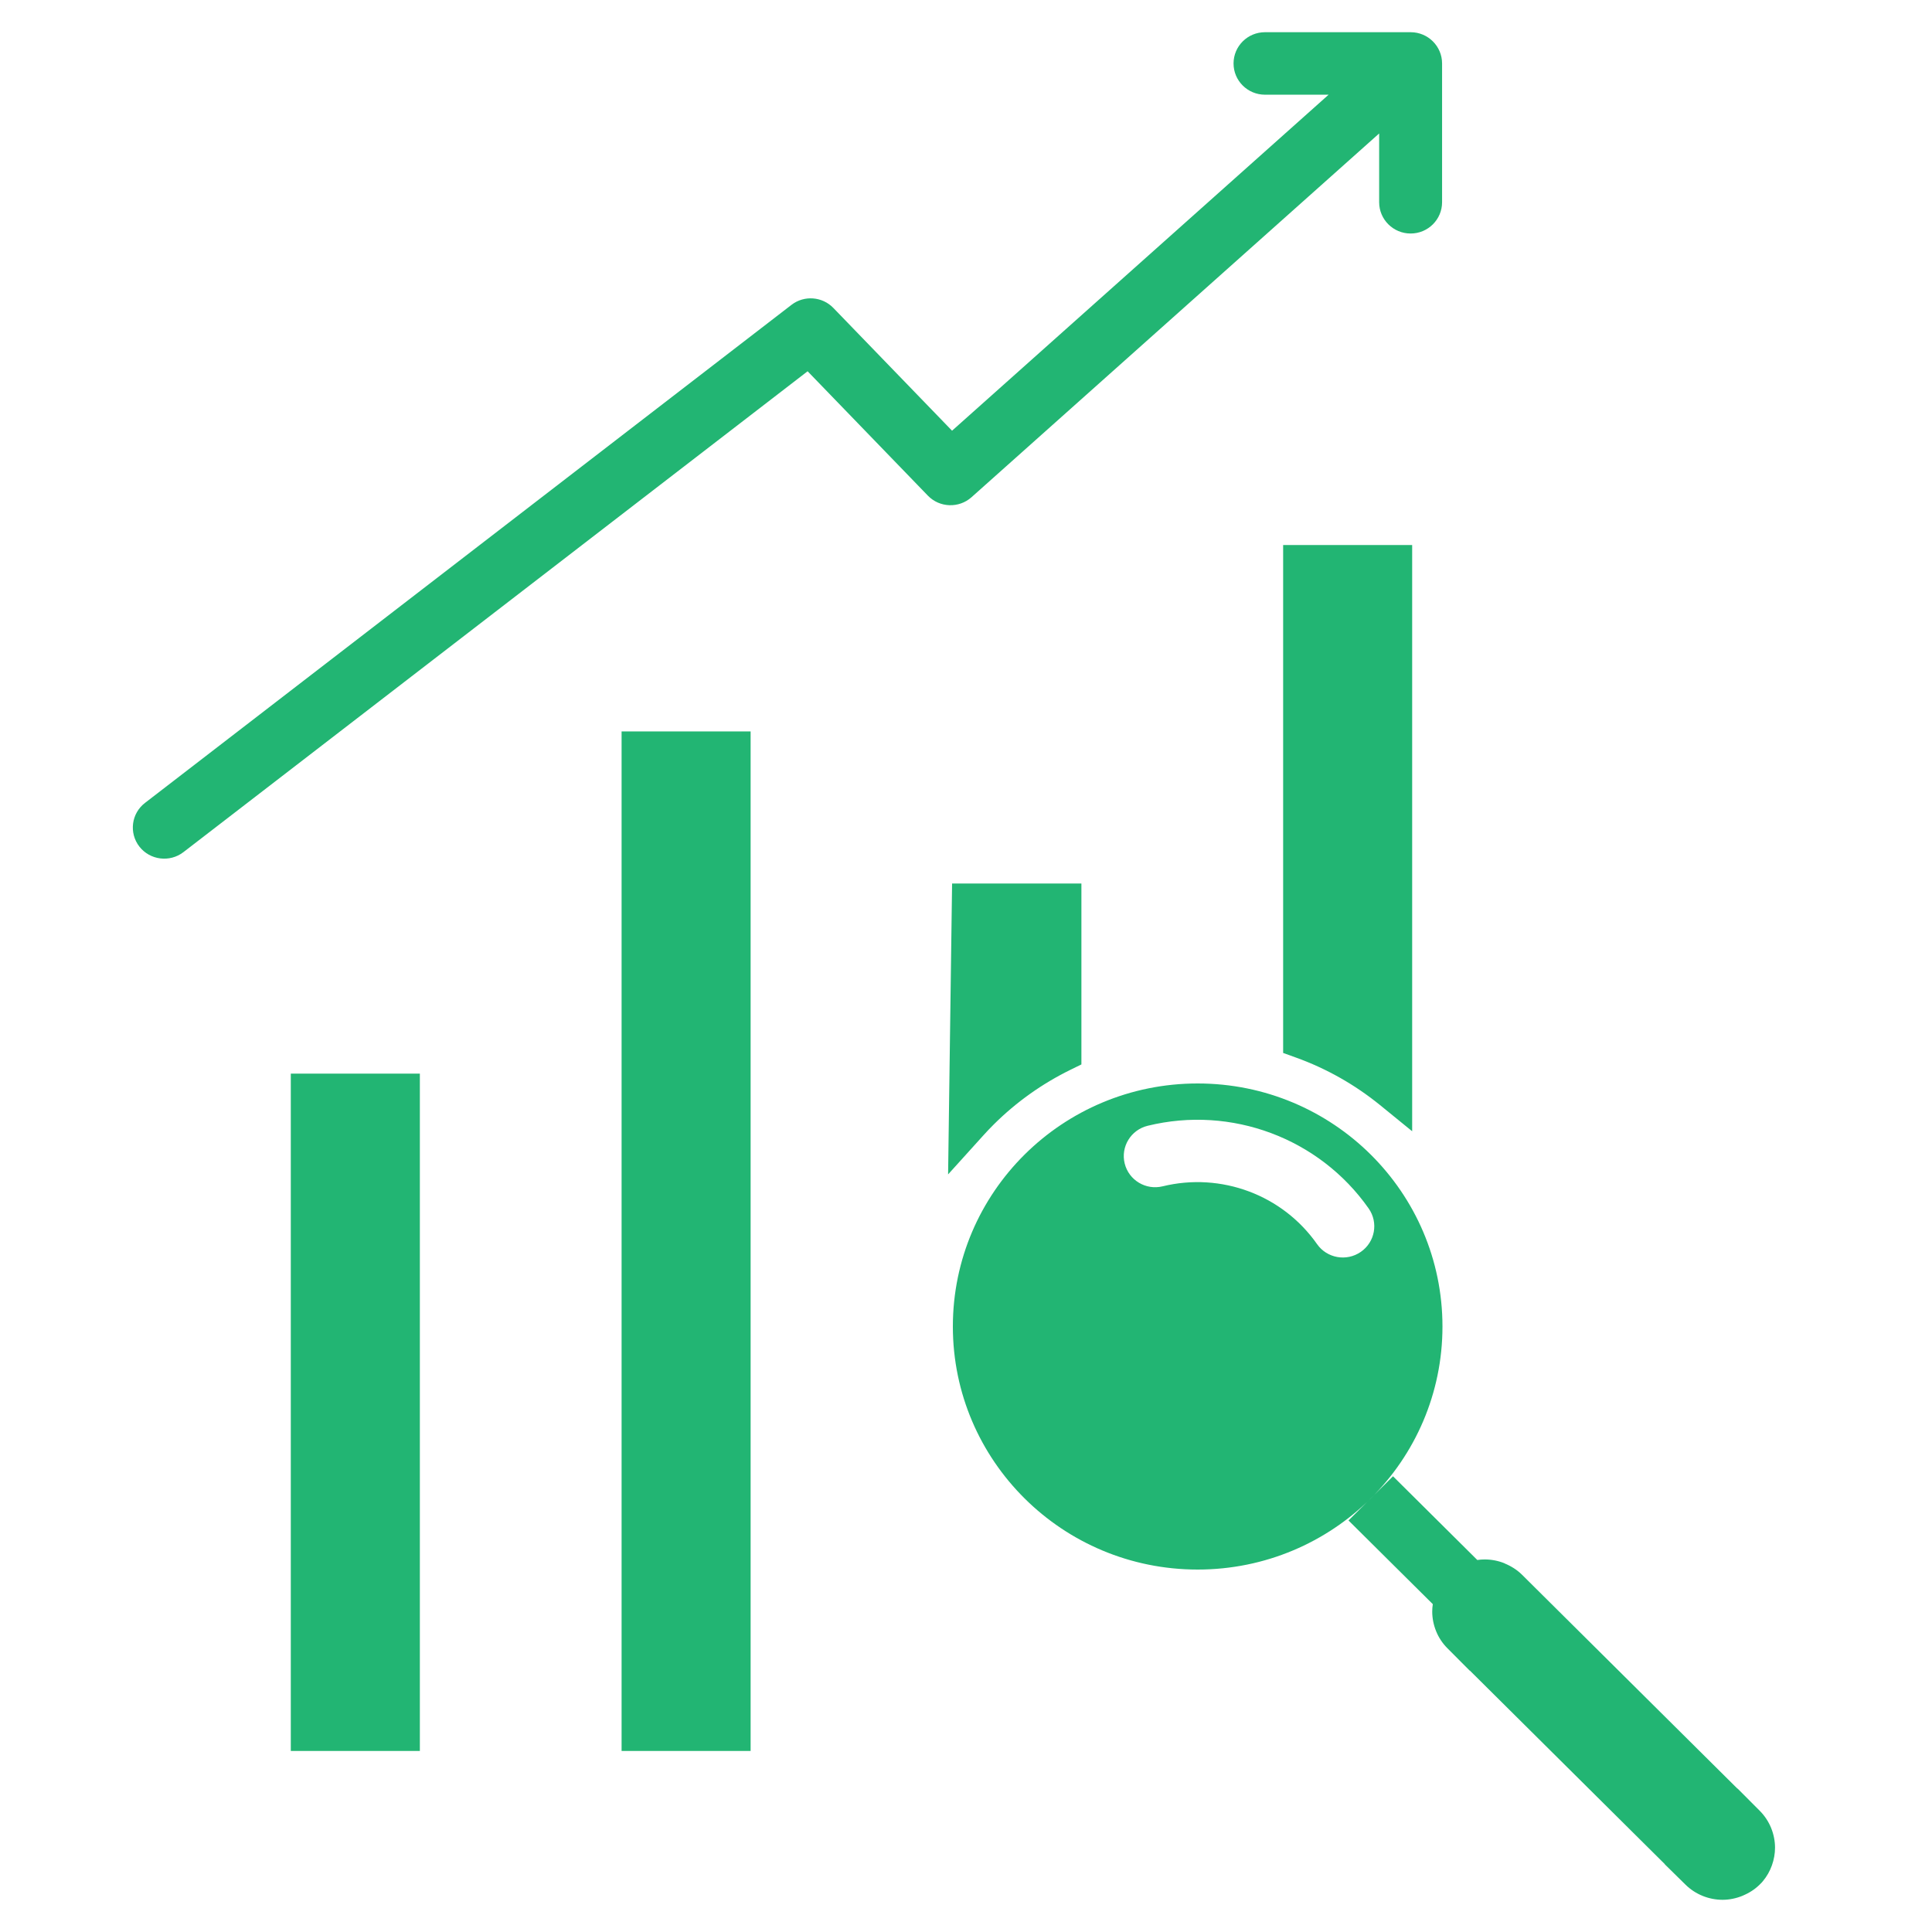 <?xml version="1.0" encoding="UTF-8"?> <svg xmlns="http://www.w3.org/2000/svg" width="60" height="60" viewBox="0 0 60 60" fill="none"><path fill-rule="evenodd" clip-rule="evenodd" d="M36.108 36.842C35.585 36.97 35.057 36.653 34.928 36.133C34.8 35.614 35.12 35.089 35.642 34.962C36.941 34.644 38.274 34.74 39.474 35.189C40.673 35.638 41.739 36.438 42.505 37.53C42.813 37.97 42.703 38.574 42.26 38.879C41.818 39.185 41.209 39.076 40.902 38.637C40.366 37.873 39.622 37.313 38.787 37.001C37.948 36.687 37.016 36.62 36.108 36.842ZM37.194 33.648C35.095 33.648 33.194 34.492 31.818 35.858C30.443 37.224 29.592 39.111 29.592 41.196C29.592 43.28 30.443 45.167 31.819 46.534C33.194 47.9 35.095 48.744 37.195 48.744C39.294 48.744 41.194 47.899 42.571 46.534C43.946 45.168 44.797 43.28 44.797 41.196C44.797 39.111 43.946 37.224 42.571 35.858C41.194 34.492 39.294 33.648 37.194 33.648ZM9.031 54.378H13.039V33.342H9.031V54.378ZM19.304 54.378H23.311V22.715H19.304V54.378ZM33.584 33.057V27.438H29.568L29.444 36.472L30.532 35.268C30.641 35.147 30.752 35.029 30.868 34.915C31.56 34.227 32.364 33.655 33.243 33.224L33.584 33.057ZM43.856 35.132V16.927H39.849V32.7L40.251 32.845C41.197 33.186 42.08 33.687 42.859 34.32L43.856 35.132ZM41.26 2.942L29.567 13.376L25.879 9.562C25.538 9.21 24.978 9.162 24.581 9.467L4.504 24.934C4.078 25.26 4 25.868 4.328 26.291C4.657 26.713 5.27 26.791 5.695 26.465L25.081 11.53L28.816 15.393C29.182 15.771 29.781 15.789 30.171 15.442L42.831 4.145V6.281C42.831 6.816 43.268 7.252 43.808 7.252C44.348 7.252 44.785 6.817 44.785 6.281V1.971C44.785 1.435 44.348 1 43.808 1H39.286C38.745 1 38.309 1.435 38.309 1.971C38.309 2.507 38.746 2.941 39.286 2.941H41.26V2.942ZM5.61 54.742H45.53H5.61ZM46.728 48.554V48.551C46.529 48.47 46.319 48.43 46.11 48.43C46.034 48.43 45.956 48.435 45.879 48.447L43.261 45.847L41.879 47.219L44.497 49.818C44.485 49.895 44.479 49.972 44.479 50.048C44.479 50.253 44.52 50.461 44.6 50.659C44.679 50.854 44.797 51.035 44.954 51.191L45.643 51.883L45.646 51.879L51.704 57.894L51.701 57.897L52.344 58.529C52.501 58.684 52.684 58.801 52.879 58.88C53.079 58.96 53.289 59 53.495 59C53.701 59 53.914 58.958 54.117 58.875L54.117 58.873C54.317 58.792 54.499 58.676 54.649 58.527L54.713 58.463L54.75 58.419C54.873 58.272 54.966 58.105 55.029 57.928C55.093 57.749 55.125 57.563 55.125 57.38C55.125 57.176 55.084 56.967 55.004 56.769C54.925 56.575 54.807 56.393 54.651 56.236L53.962 55.545L53.958 55.548L47.262 48.899C47.113 48.753 46.93 48.637 46.728 48.554Z" fill="#22B573"></path></svg> 